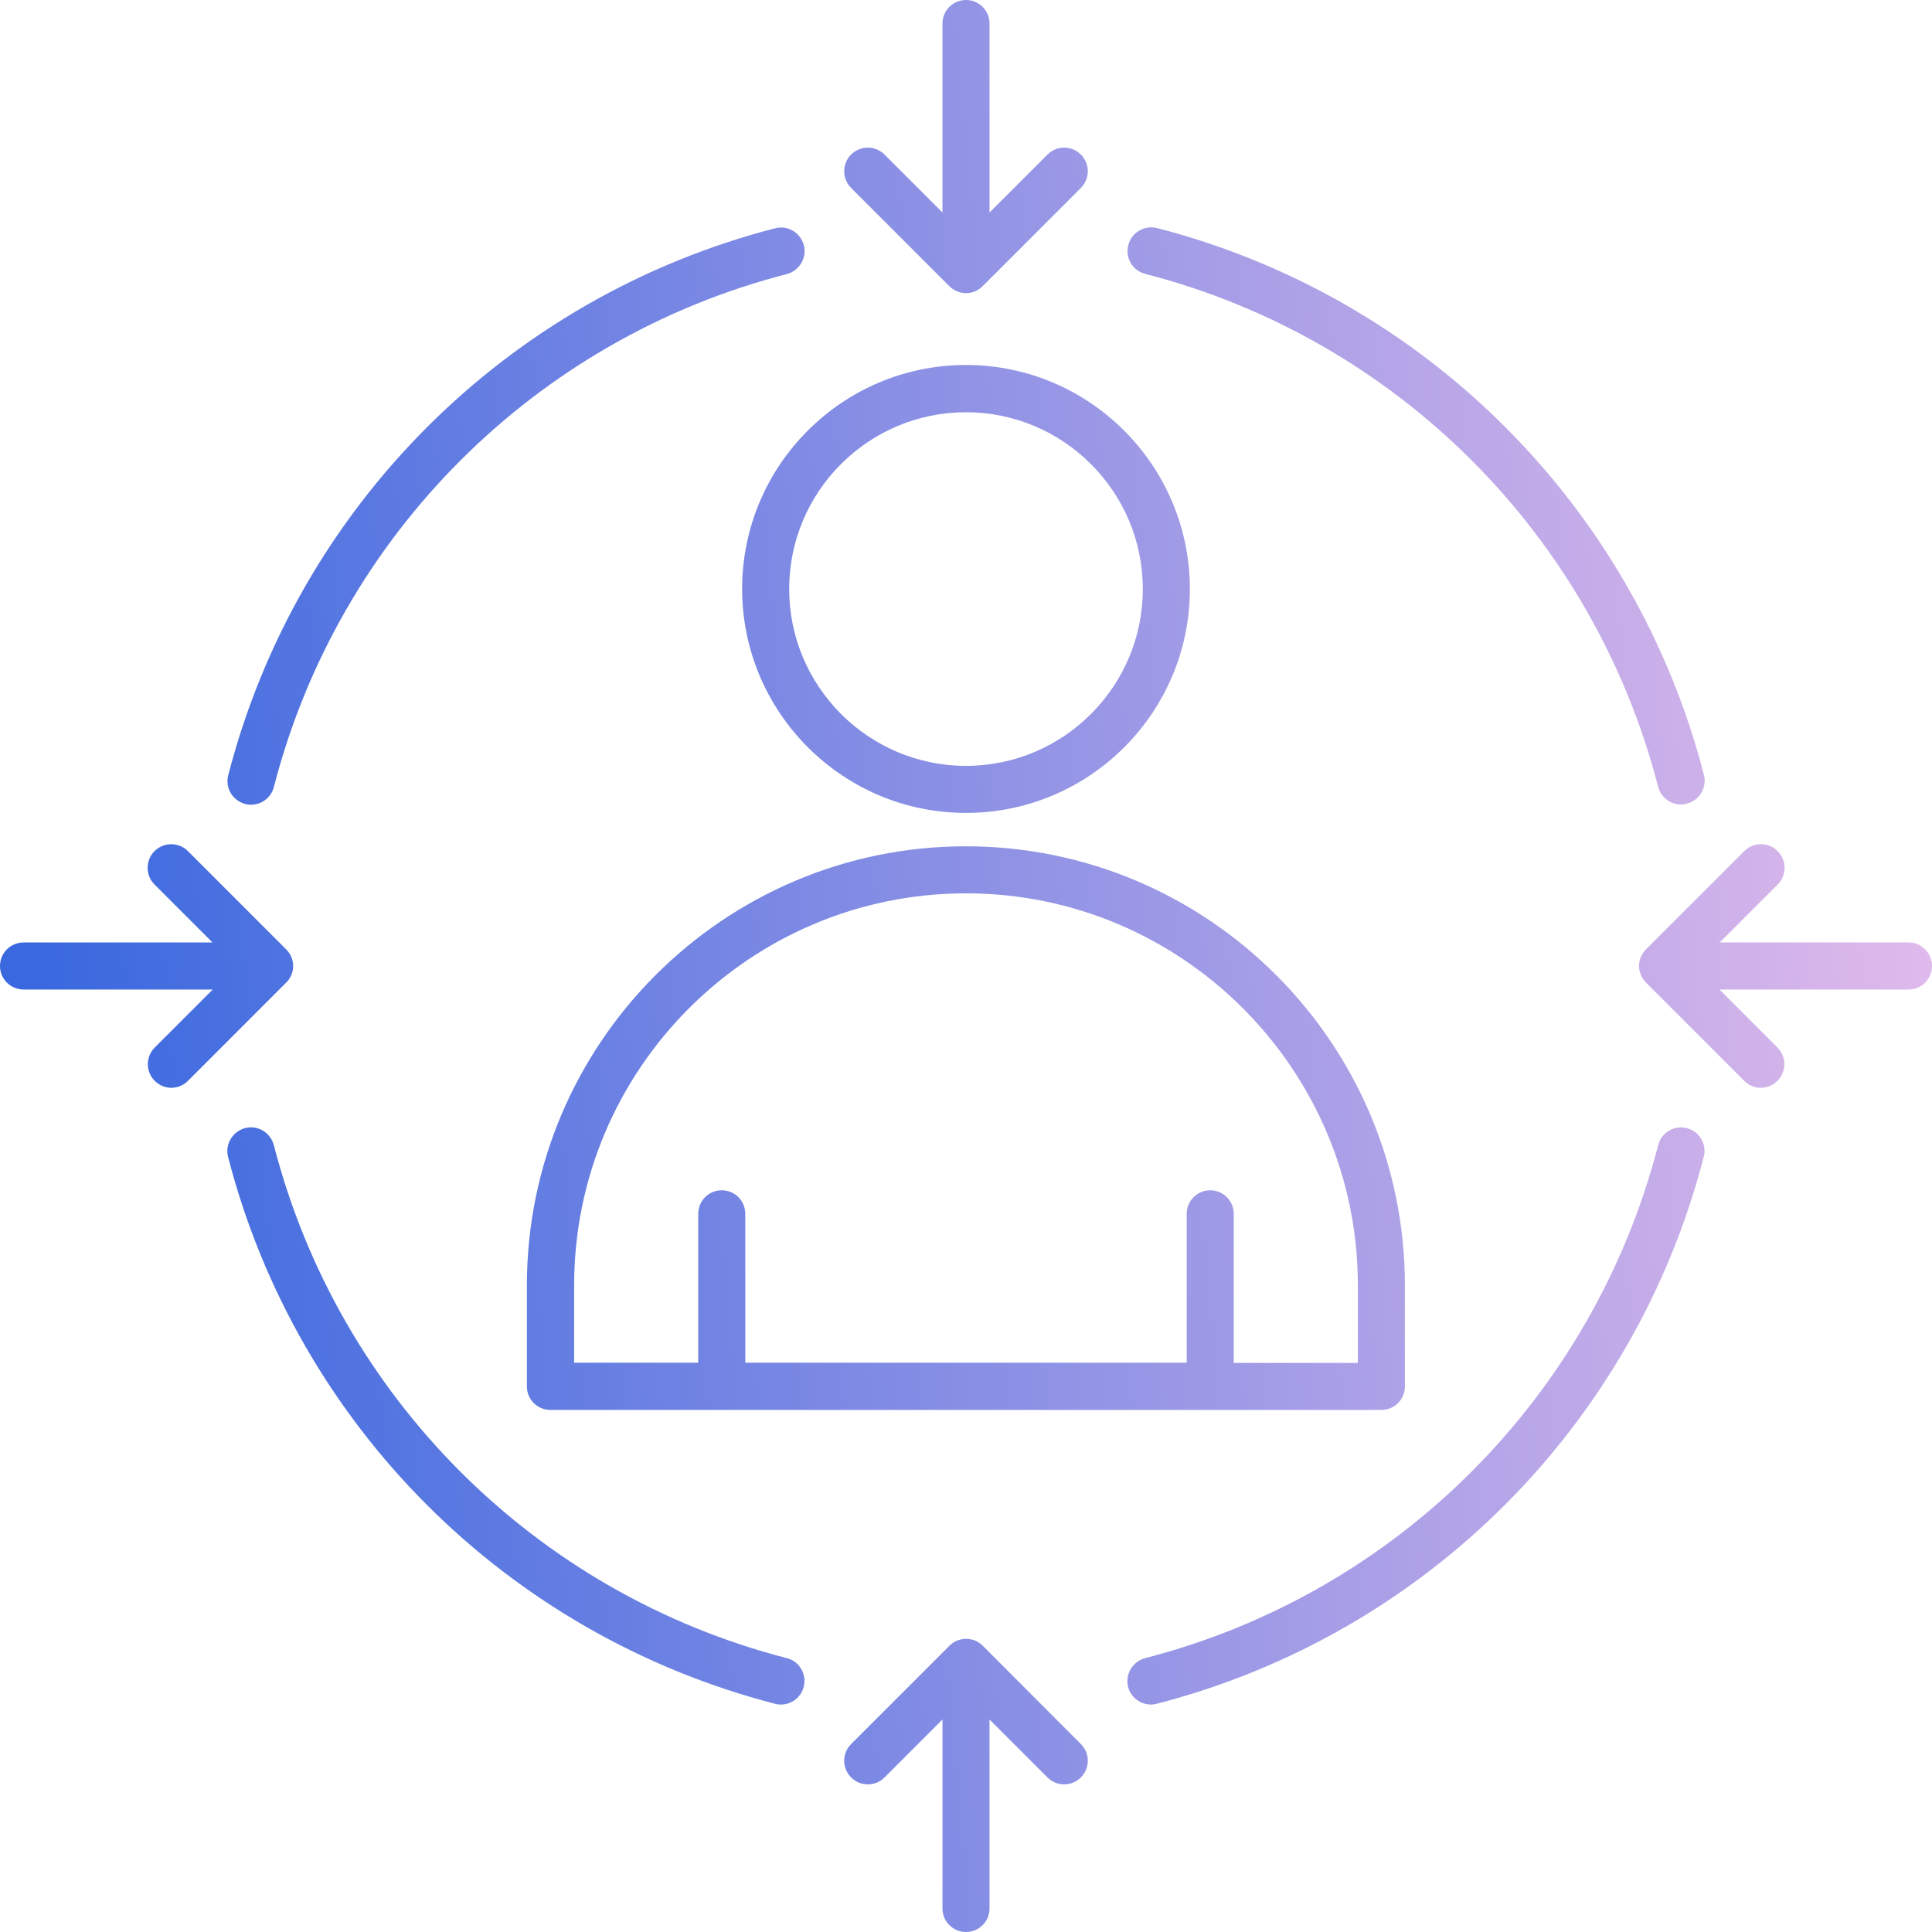 <svg width="92" height="92" viewBox="0 0 92 92" fill="none" xmlns="http://www.w3.org/2000/svg">
<path d="M46 38.71C51.88 38.71 56.66 33.93 56.66 28.05C56.66 22.17 51.88 17.38 46 17.38C40.12 17.38 35.34 22.16 35.34 28.04C35.34 33.92 40.12 38.71 46 38.71ZM46 19.63C50.64 19.63 54.42 23.41 54.42 28.05C54.42 32.69 50.64 36.47 46 36.47C41.36 36.47 37.58 32.69 37.58 28.05C37.58 23.4 41.36 19.63 46 19.63ZM25.09 61.21V66.02C25.09 66.64 25.59 67.14 26.21 67.14H65.78C66.4 67.14 66.9 66.64 66.9 66.02V61.21C66.9 49.68 57.52 40.3 45.99 40.3C34.47 40.3 25.09 49.68 25.09 61.21ZM64.66 61.21V64.9H58.75V57.8C58.75 57.18 58.25 56.68 57.63 56.68C57.01 56.68 56.51 57.18 56.51 57.8V64.89H35.49V57.8C35.49 57.18 34.99 56.68 34.37 56.68C33.75 56.68 33.25 57.18 33.25 57.8V64.89H27.34V61.2C27.34 50.91 35.71 42.54 46 42.54C56.29 42.54 64.66 50.92 64.66 61.21ZM53.73 11.67C53.88 11.07 54.5 10.71 55.1 10.86C67.87 14.16 77.84 24.13 81.14 36.9C81.29 37.5 80.93 38.11 80.33 38.27C80.24 38.29 80.14 38.31 80.05 38.31C79.55 38.31 79.09 37.97 78.96 37.47C75.87 25.49 66.51 16.13 54.53 13.04C53.93 12.89 53.57 12.27 53.73 11.67ZM81.13 55.09C77.83 67.86 67.86 77.83 55.09 81.13C55 81.15 54.9 81.17 54.81 81.17C54.31 81.17 53.85 80.83 53.72 80.33C53.57 79.73 53.93 79.12 54.53 78.96C66.51 75.87 75.86 66.51 78.96 54.53C79.11 53.93 79.73 53.57 80.33 53.72C80.93 53.88 81.29 54.49 81.13 55.09ZM38.27 80.33C38.14 80.84 37.68 81.17 37.18 81.17C37.09 81.17 36.99 81.16 36.9 81.13C24.13 77.83 14.16 67.86 10.86 55.09C10.71 54.49 11.07 53.88 11.67 53.72C12.27 53.56 12.88 53.93 13.04 54.53C16.13 66.51 25.49 75.87 37.47 78.96C38.07 79.11 38.43 79.73 38.27 80.33ZM10.87 36.91C14.17 24.14 24.14 14.17 36.91 10.87C37.51 10.71 38.12 11.08 38.28 11.68C38.43 12.28 38.07 12.89 37.47 13.05C25.49 16.14 16.13 25.5 13.04 37.48C12.91 37.99 12.45 38.32 11.95 38.32C11.86 38.32 11.76 38.31 11.67 38.28C11.07 38.12 10.71 37.51 10.87 36.91ZM40.53 8.95C40.09 8.51 40.09 7.8 40.53 7.36C40.97 6.92 41.68 6.92 42.12 7.36L44.88 10.12V1.12C44.88 0.5 45.38 0 46 0C46.62 0 47.12 0.5 47.12 1.12V10.12L49.88 7.36C50.32 6.92 51.03 6.92 51.47 7.36C51.91 7.8 51.91 8.51 51.47 8.95L46.79 13.63C46.58 13.84 46.29 13.96 46 13.96C45.71 13.96 45.42 13.84 45.21 13.63L40.53 8.95ZM13.63 46.79L8.95 51.47C8.73 51.69 8.44 51.8 8.16 51.8C7.88 51.8 7.59 51.69 7.37 51.47C6.93 51.03 6.93 50.32 7.37 49.88L10.13 47.12H1.13C0.5 47.12 0 46.62 0 46C0 45.38 0.5 44.88 1.12 44.88H10.12L7.36 42.12C6.92 41.68 6.92 40.97 7.36 40.53C7.8 40.09 8.51 40.09 8.95 40.53L13.63 45.21C13.84 45.42 13.96 45.71 13.96 46C13.96 46.3 13.84 46.58 13.63 46.79ZM51.47 83.05C51.91 83.49 51.91 84.2 51.47 84.64C51.03 85.08 50.32 85.08 49.88 84.64L47.12 81.88V90.88C47.12 91.5 46.62 92 46 92C45.38 92 44.88 91.5 44.88 90.88V81.88L42.12 84.64C41.68 85.08 40.97 85.08 40.53 84.64C40.09 84.2 40.09 83.49 40.53 83.05L45.21 78.37C45.65 77.93 46.36 77.93 46.8 78.37L51.47 83.05ZM92 46C92 46.62 91.5 47.12 90.88 47.12H81.88L84.64 49.88C85.08 50.32 85.08 51.03 84.64 51.47C84.42 51.69 84.13 51.8 83.85 51.8C83.57 51.8 83.28 51.69 83.06 51.47L78.38 46.79C78.17 46.58 78.05 46.29 78.05 46C78.05 45.7 78.17 45.42 78.38 45.21L83.06 40.53C83.5 40.09 84.21 40.09 84.65 40.53C85.09 40.97 85.09 41.68 84.65 42.12L81.89 44.88H90.89C91.5 44.88 92 45.38 92 46Z" fill="url(#paint0_linear_22_7897)"/>
<defs>
<linearGradient id="paint0_linear_22_7897" x1="5.576" y1="92" x2="98" y2="83.648" gradientUnits="userSpaceOnUse">
<stop stop-color="#3968DF"/>
<stop offset="1" stop-color="#E4BCEB"/>
</linearGradient>
</defs>
</svg>
